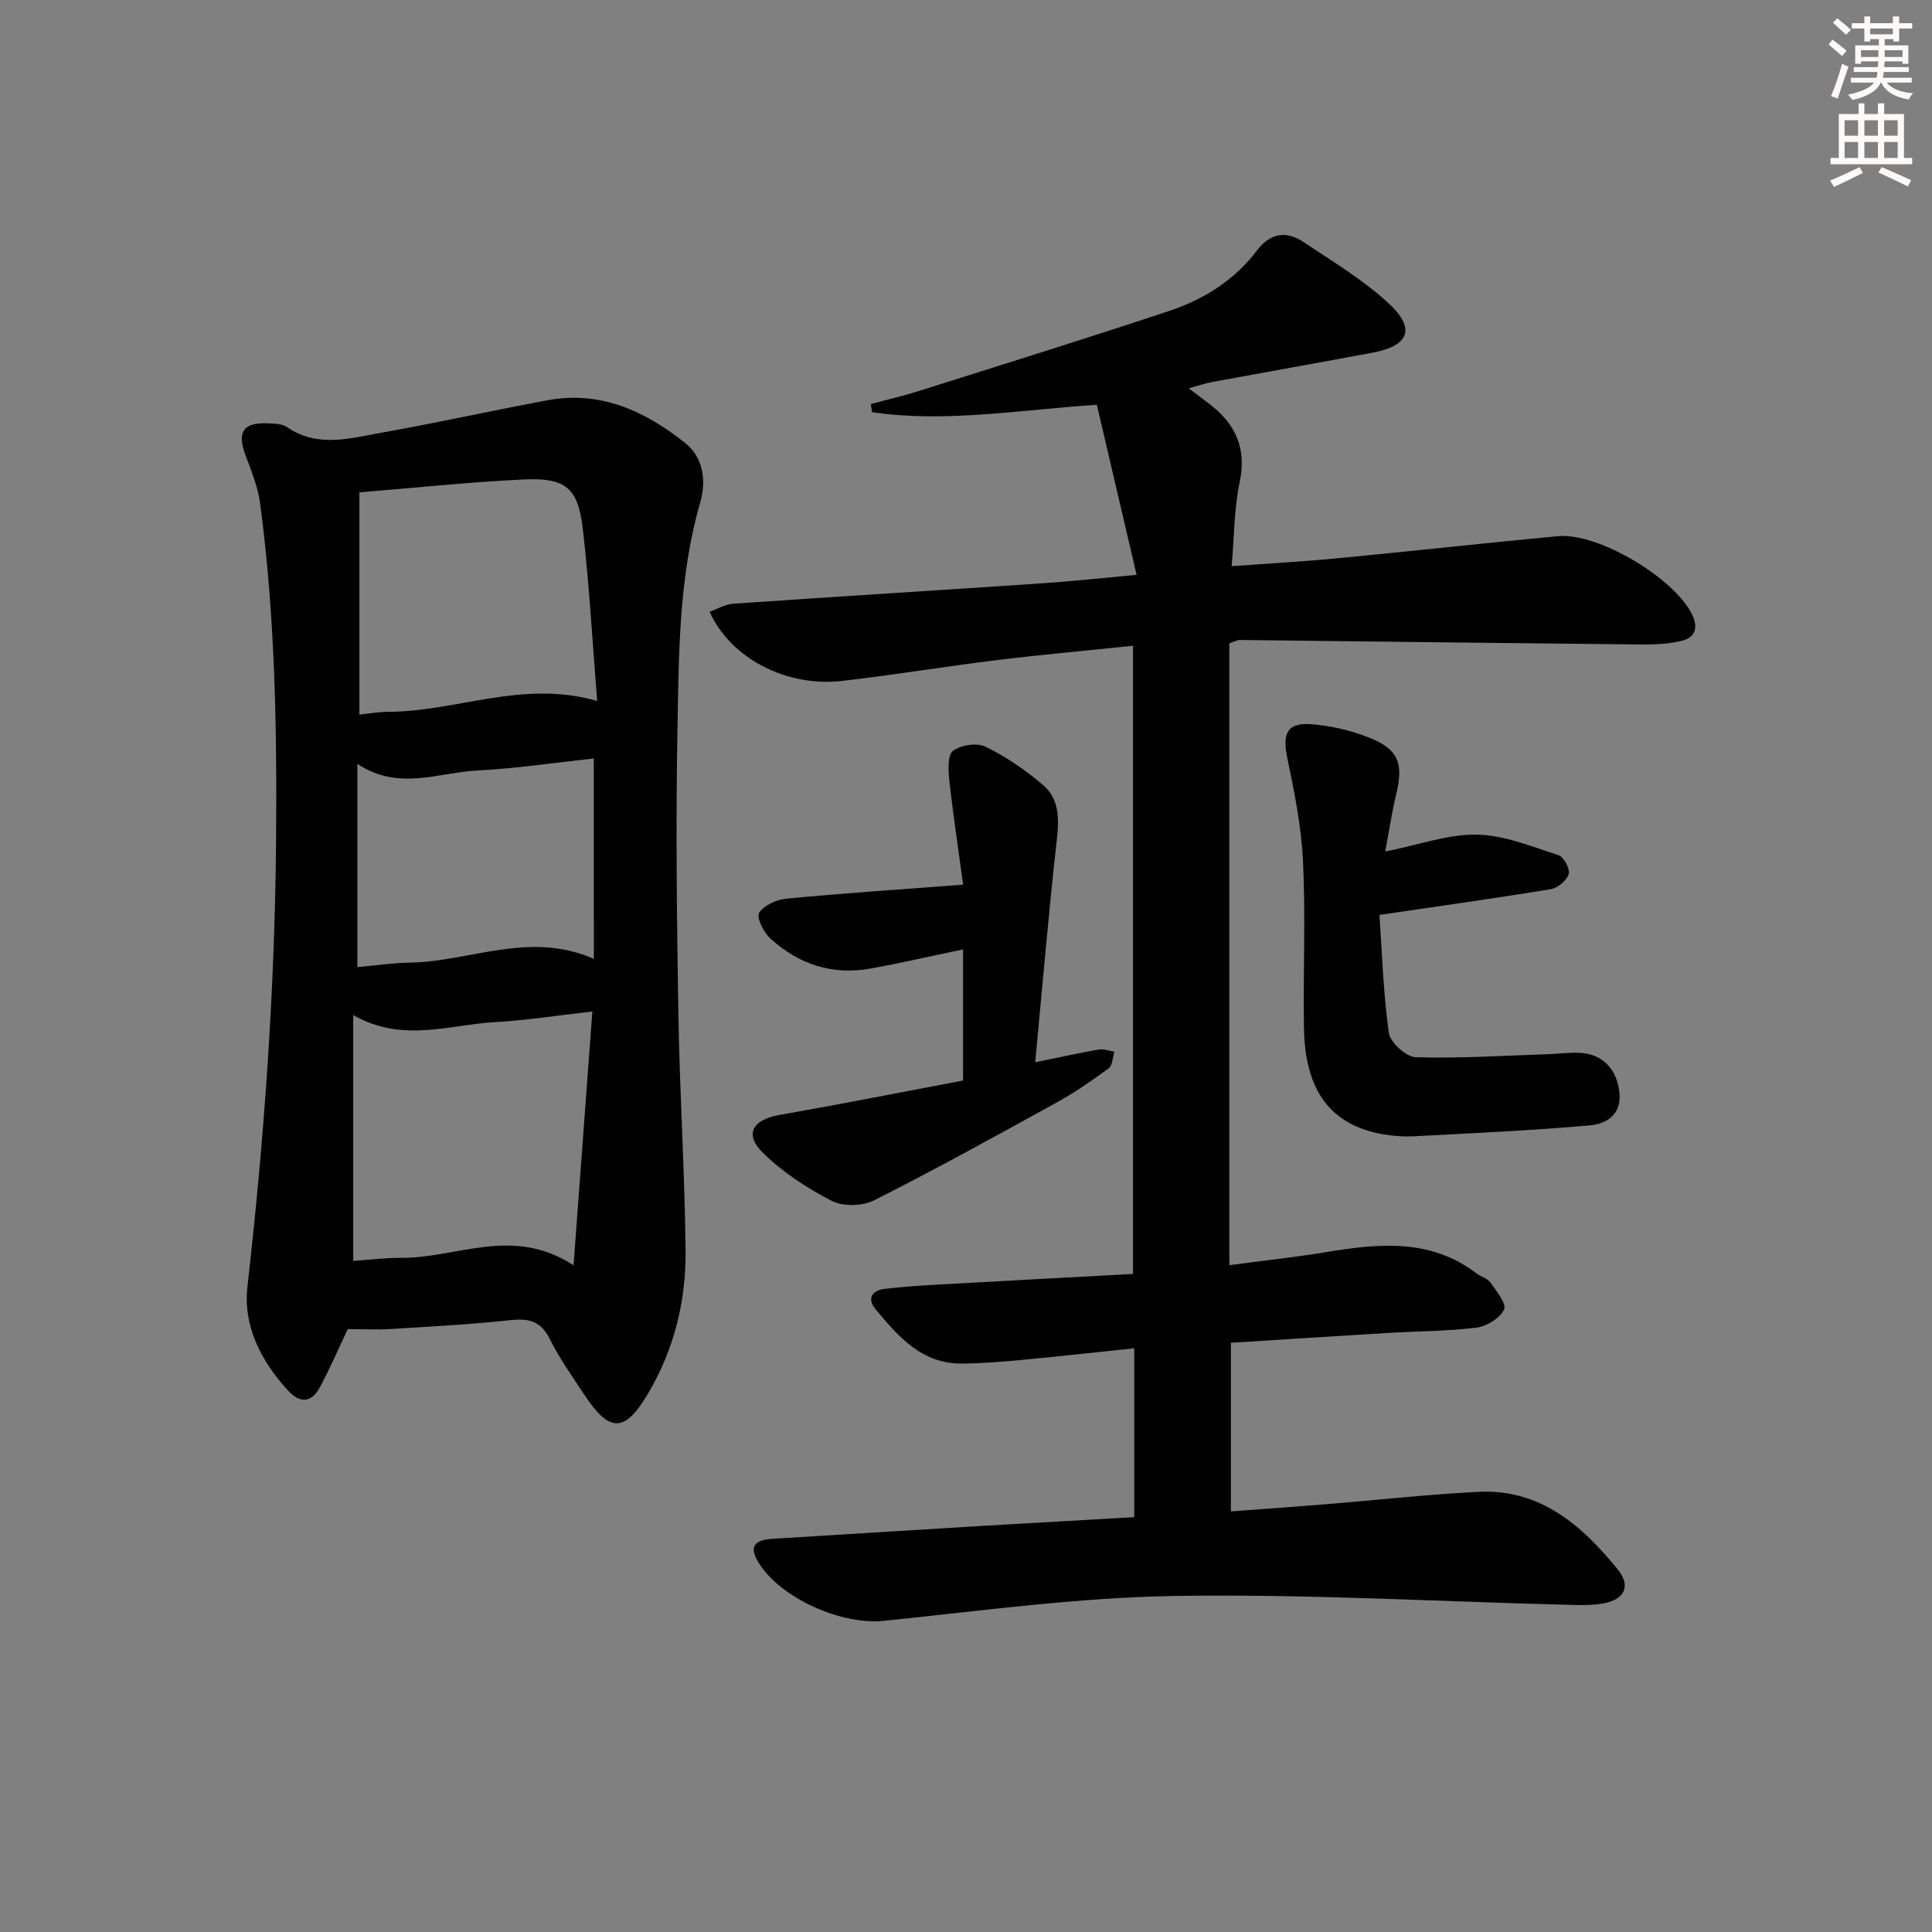 <svg enable-background="new 0 0 400 400" viewBox="0 0 400 400" xmlns="http://www.w3.org/2000/svg"><rect x="0" y="0" width="400" height="400" fill="#808080" stroke="none"/><g fill="#000001"><path d="m234.83 314.11c0-12.06 0-23.19 0-34.96-7.89.82-15.55 1.68-23.23 2.4-4.13.39-8.28.72-12.43.76-8.3.08-13.19-5.59-17.9-11.25-1.71-2.05-.91-3.86 1.83-4.2 3.46-.42 6.94-.67 10.42-.86 13.58-.77 27.16-1.49 41.06-2.24 0-43.46 0-86.33 0-130.06-9.52.99-18.88 1.83-28.2 2.97-10.71 1.31-21.37 3.09-32.09 4.31-11.54 1.31-23.09-4.74-27.37-14.33 1.66-.59 3.24-1.55 4.89-1.66 21.23-1.46 42.46-2.77 63.69-4.2 6.23-.42 12.45-1.1 19.82-1.77-2.85-12.19-5.51-23.56-8.23-35.21-16.04 1.03-31.28 3.77-46.54 1.53-.08-.56-.17-1.13-.25-1.69 3.36-.91 6.76-1.69 10.08-2.74 17.22-5.44 34.47-10.81 51.6-16.5 7.19-2.39 13.58-6.36 18.26-12.55 2.72-3.59 6.04-4.15 9.58-1.78 6.06 4.04 12.41 7.84 17.71 12.75 5.65 5.23 4.2 8.77-3.33 10.18-11.09 2.08-22.19 4.04-33.28 6.09-1.41.26-2.78.75-4.8 1.3 1.92 1.46 3.36 2.51 4.75 3.61 5.13 4.09 7.21 9.05 5.79 15.81-1.15 5.44-1.11 11.13-1.66 17.4 7.94-.58 15.19-.98 22.41-1.68 15.05-1.44 30.07-3.12 45.12-4.53 8.37-.78 24.11 8.67 27.79 16.2 1.37 2.8.59 4.78-2.08 5.45-2.82.71-5.85.8-8.78.77-27.63-.27-55.26-.62-82.89-.93-.31 0-.62.2-2.05.69v128.75c6.83-.91 13.53-1.63 20.16-2.72 10.86-1.79 21.54-2.83 31.07 4.46.92.7 2.27 1.03 2.87 1.9 1.22 1.76 3.34 4.38 2.78 5.54-.86 1.79-3.55 3.48-5.65 3.74-6.09.76-12.27.74-18.41 1.11-10.78.65-21.57 1.35-32.5 2.04v34.91c6.94-.52 13.18-.95 19.41-1.46 10.6-.86 21.19-2.05 31.81-2.59 12.81-.66 21.45 6.93 28.88 16.07 2.81 3.46 1.4 6.28-3.09 7.05-2.43.42-4.98.32-7.47.26-27.11-.68-54.24-2.27-81.34-1.82-20.04.33-40.06 3.1-60.05 5.15-8.67.89-21.31-4.58-25.93-12.05-2.24-3.61-.51-4.73 2.94-4.94 14.44-.88 28.87-1.8 43.31-2.67 10.43-.61 20.86-1.19 31.52-1.81z"/><path d="m72 275.18c-1.85 3.89-3.66 8.13-5.85 12.17-1.63 3-4 3.25-6.41.66-5.67-6.11-9.44-13.46-8.51-21.65 3.5-30.75 5.68-61.52 5.93-92.49.19-23.3-.22-46.51-3.3-69.61-.45-3.39-1.79-6.71-3.01-9.95-1.84-4.87-.52-6.91 4.7-6.66 1.31.06 2.87.08 3.86.77 6.36 4.38 13.09 2.31 19.65 1.15 11.44-2.03 22.79-4.55 34.22-6.69 10.98-2.06 20.22 2.2 28.51 8.78 3.91 3.1 4.46 7.96 3.17 12.41-4.44 15.4-4.41 31.22-4.7 46.96-.36 19.65-.13 39.31.19 58.96.27 16.28 1.32 32.56 1.49 48.84.11 10.41-2.31 20.4-7.68 29.54-4.88 8.3-7.99 8.43-13.36.28-2.47-3.75-5.09-7.45-7.09-11.45-1.81-3.61-4.22-4.29-7.99-3.89-8.25.89-16.55 1.33-24.84 1.84-2.93.18-5.9.03-8.98.03zm50.64-65.76c-7.28.82-13.65 1.83-20.06 2.19-9.57.54-19.25 4.37-29.45-1.45v50.9c3.4-.23 6.7-.66 10-.64 11.49.08 23.03-6.69 35.62 1.55 1.34-18.08 2.59-34.88 3.89-52.55zm-48.23-107.49v46.02c2.2-.23 4.02-.57 5.83-.57 14.23-.01 28.04-6.71 43.4-2.25-.98-12.22-1.63-23.99-2.98-35.68-.98-8.48-3.59-10.6-12.28-10.18-11.1.52-22.16 1.71-33.97 2.66zm48.53 55.1c-8 .86-16.02 2.08-24.09 2.49-8.09.41-16.35 4.3-24.86-1.37v42.08c3.75-.33 7.36-.87 10.99-.93 12.45-.24 24.65-6.62 37.97-.78-.01-14.2-.01-27.58-.01-41.49z"/><path d="m214.33 219.93c5.38-1.1 9.27-1.97 13.19-2.64 1.01-.17 2.13.29 3.2.47-.37 1.17-.38 2.84-1.17 3.42-3.47 2.55-7.04 5.02-10.8 7.09-12.51 6.9-25.03 13.81-37.78 20.25-2.4 1.21-6.43 1.32-8.77.11-5.09-2.62-10.09-5.89-14.17-9.88-4.02-3.92-2.26-6.92 3.35-7.91 12.72-2.23 25.39-4.74 38.01-7.13 0-9.16 0-17.73 0-27.15-6.86 1.43-13.03 2.87-19.26 3.98-7.87 1.4-14.83-.92-20.64-6.24-1.38-1.26-2.92-4.36-2.32-5.31 1-1.57 3.6-2.73 5.64-2.93 11.71-1.12 23.45-1.9 36.6-2.9-1.05-7.73-2.11-14.68-2.87-21.66-.22-2.05-.37-5.22.78-6.06 1.65-1.21 4.99-1.72 6.77-.83 4.27 2.11 8.33 4.88 11.94 8 3.24 2.8 3.27 6.82 2.79 11.07-1.7 15.18-2.99 30.38-4.49 46.25z"/><path d="m286.79 176.3c7.09-1.41 13.06-3.62 18.99-3.5 5.67.11 11.35 2.47 16.9 4.26 1.09.35 2.42 2.87 2.1 3.91-.41 1.33-2.27 2.89-3.7 3.12-11.4 1.88-22.85 3.47-35.48 5.33.51 7.38.77 15.96 1.94 24.42.28 1.98 3.59 4.99 5.59 5.05 9.07.27 18.18-.33 27.27-.63 2.32-.08 4.66-.41 6.96-.26 4.55.31 7.42 3.5 7.92 8.13.51 4.72-2.73 6.58-6.22 6.88-12.04 1.05-24.13 1.6-36.2 2.24-2.14.11-4.35-.03-6.47-.4-10.84-1.88-16.21-8.95-16.42-22.01-.18-11.48.35-22.99-.19-34.45-.34-7.2-1.78-14.39-3.26-21.47-1.06-5.04-.06-7.34 4.96-6.98 4.04.3 8.17 1.28 11.95 2.76 6.11 2.4 7.2 5.39 5.64 11.74-.86 3.52-1.38 7.1-2.28 11.86z"/></g><path d="m378.6 9.2.8-1c.9.7 1.9 1.4 2.9 2.3l-.9 1.1c-1.1-.9-2-1.7-2.8-2.4zm.5 10.7c.9-2.1 1.6-4.3 2.3-6.7.4.2.8.4 1.3.6-.7 2.1-1.5 4.3-2.2 6.6zm.4-15.2.9-.9c1 .8 2 1.6 2.8 2.4l-1 1c-1-.9-1.9-1.8-2.7-2.5zm12.5-1.3h1.2v1.4h2.7v1.1h-2.7v2.7h-1.2v-.5h-1.8v1.3h4.9v3.8h-1.2v-.5h-3.7c0 .4-.1.9-.1 1.2h5.1v1h-5.2c0 .5-.1.9-.2 1.2h6v1h-5.2c1.1 1.3 2.9 2 5.5 2.2-.4.4-.7.8-.9 1.3-2.9-.5-4.8-1.6-5.7-3.5h-.1c-.8 1.7-2.7 2.9-5.9 3.6-.2-.4-.6-.8-.9-1.1 2.8-.6 4.6-1.4 5.4-2.5h-4.8v-1h5.3c.1-.3.2-.7.2-1.2h-4.9v-1h5c0-.4 0-.8.1-1.2h-3.6v.5h-1.2v-3.8h4.9v-1.3h-1.8v.5h-1.2v-2.7h-2.6v-1.1h2.6v-1.4h1.2v1.4h4.7v-1.4zm-6.7 8.4h3.6c0-.4 0-.9 0-1.4h-3.6zm1.9-4.7h4.7v-1.2h-4.7zm6.7 3.3h-3.7v1.4h3.7z" fill="#fcfbfa"/><path d="m384.7 21.4h1.3v2.2h2.8v-2.2h1.3v2.2h4.1v9.1h1.7v1.3h-16.9v-1.3h1.7v-9.1h4.1v-2.2zm.3 13.2.7 1.2c-1.8.9-3.8 1.9-6 2.9-.2-.4-.5-.8-.8-1.3 2.4-1 4.4-2 6.1-2.8zm-3.1-6.5h2.8v-3.2h-2.8zm0 4.6h2.8v-3.3h-2.8zm4.1-4.6h2.8v-3.2h-2.8zm0 4.6h2.8v-3.3h-2.8zm3.6 1.9c2.1.9 4.1 1.8 6.1 2.7l-.7 1.3c-2.2-1.1-4.2-2-6.1-2.9zm3.3-9.7h-2.8v3.2h2.8zm-2.8 7.8h2.8v-3.3h-2.8z" fill="#fcfbfa"/></svg>
